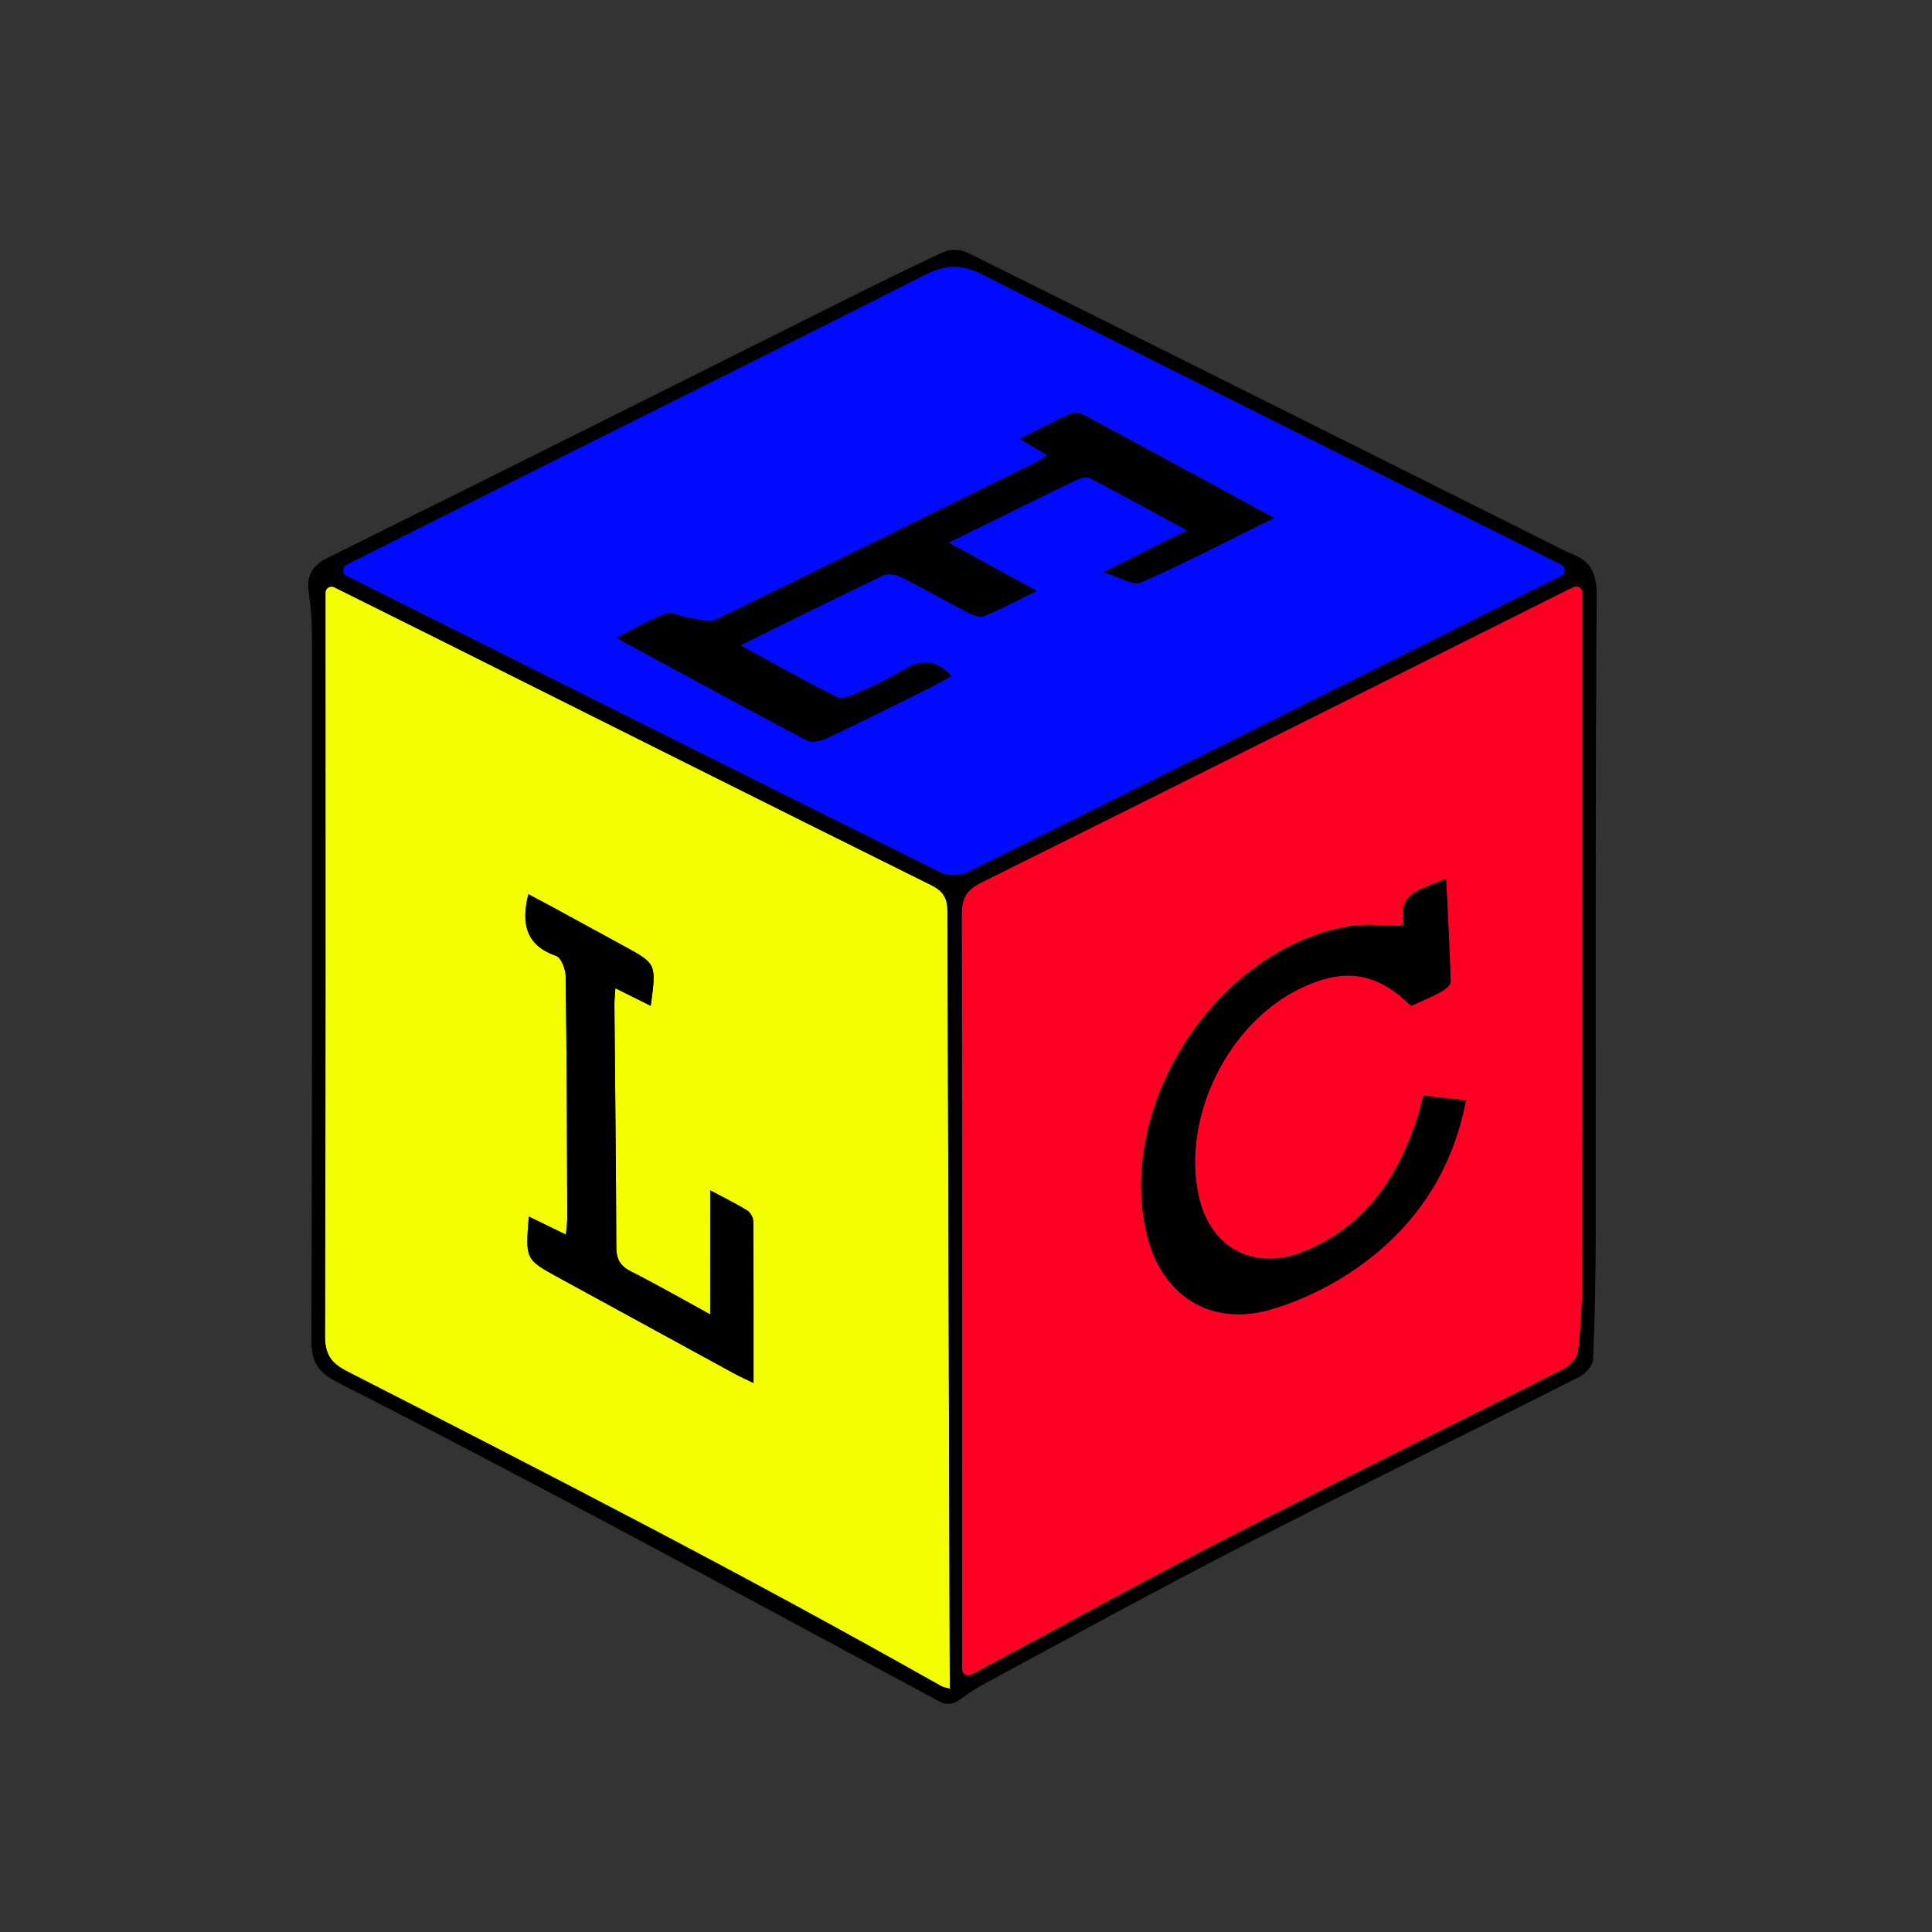 <svg xmlns="http://www.w3.org/2000/svg" xmlns:xlink="http://www.w3.org/1999/xlink" id="Layer_1" x="0px" y="0px" viewBox="0 0 1080 1080" style="enable-background:new 0 0 1080 1080;" xml:space="preserve"><rect x="0" y="0" width="1080" height="1080" fill="#333333" stroke="none"/><style type="text/css">	.st0{fill:#FFFFFF;}	.st1{fill:none;}	.st2{fill:#F3FF00;}	.st3{fill:#FF0025;}	.st4{fill:#000AFF;}</style><rect x="528.08" y="583.74" class="st1" width="30.98" height="0"></rect><g>	<path class="st2" d="M530.95,943.97c-1.84-0.55-3.69-0.69-5.05-1.58c-109.16-61.16-220.18-118.77-331.58-175.66  c-9.09-4.64-12.68-9.4-12.64-19.9c0.4-129.03,0.26-258.06,0.26-387.09c0-10.69,0-21.39,0-33.91  c21.72,10.82,42.73,21.24,63.71,31.73c91.58,45.79,183.1,91.71,274.83,137.2c7.16,3.55,9.18,7.57,9.17,15.14 M397,665.4l0,69.35  c-15.81-8.64-29.81-16.7-44.21-23.97c-6.14-3.1-8.25-6.92-8.27-13.73c-0.13-45.11-0.69-90.21-1.06-135.32  c-0.02-2.73,0.31-5.46,0.54-9.3c7.29,3.63,13.35,6.65,19.75,9.83c3.24-23.46,3.25-23.46-14.74-33.3  c-13.29-7.27-26.58-14.52-39.88-21.76c-4.59-2.5-9.23-4.92-13.78-7.34c-4.17,16.94-1.08,28.69,15.63,34.56  c2.82,0.99,5.2,7.48,5.26,11.47c0.59,44.73,0.71,89.47,0.89,134.21c0.01,3.08-0.46,6.17-0.77,10.06  c-7.48-3.64-13.87-6.75-20.72-10.08c-1.97,23.95-1.97,23.95,16.67,34.14c32.73,17.89,65.46,35.79,98.21,53.65  c3.3,1.8,6.76,3.3,10.71,5.21c0-31.31,0.07-60.83-0.15-90.36c-0.02-2.18-1.54-4.92-3.4-6.08C411.5,672.82,404.95,669.64,397,665.4z  "></path>	<path class="st3" d="M541.72,936.68c-1.82,0.81-3.88-0.52-3.88-2.51l0-30.59c0-130.83,0.09-261.67-0.21-392.5  c-0.02-8.97,2.68-13.61,10.77-17.63c109.65-54.47,219.12-109.31,328.64-164.05c1.09-0.55,2.2-1.06,3.64-1.72  c1.82-0.84,3.91,0.51,3.91,2.52c0,12.01,0,23.05,0,34.1c0,117.16,0.07,234.31-0.09,351.47c-0.02,13.28-0.77,26.63-2.38,39.8  c-0.44,3.6-4.59,7.97-8.16,9.78c-61.89,31.3-124.22,61.74-185.91,93.44c-48.21,24.77-95.68,51-143.48,76.57  C543.82,935.74,543.05,936.09,541.72,936.68z M798.12,612.68c-1.34-0.15-2.61,0.7-2.97,2c-1.38,4.95-2.47,9.29-3.94,13.5  c-11.28,32.38-29.89,58.66-62.95,71.62c-28.2,11.05-52.34-2.68-58.4-32.21c-9.07-44.26,17.22-96.51,58.15-115.59  c23.48-10.94,40.99-8.45,59.48,9.06c0.82,0.77,2.01,0.99,3.03,0.53c4.87-2.21,10-4.39,14.87-7.04c2.29-1.25,5.59-3.8,5.54-5.68  c-0.46-17.66-1.44-35.3-2.36-53.76c-0.09-1.9-2.03-3.13-3.79-2.42c-11.34,4.57-22.74,7.36-20.34,21.57  c0.29,1.74-1.01,3.33-2.78,3.29c-10.02-0.22-19.07-1.22-27.69,0.27c-73.53,12.77-129.99,99.03-112.99,171.87  c7.95,34.07,35.27,52.1,69,42.44c17.36-4.97,34.59-13.43,49.34-23.88c30.96-21.92,51.44-51.72,59.57-90.15  c0.34-1.59-0.8-3.13-2.41-3.31C810.13,614.06,804.18,613.38,798.12,612.68z"></path>	<path class="st4" d="M878.55,319.04c-26.97,13.52-52.95,26.56-78.94,39.56c-86.08,43.03-172.12,86.13-258.37,128.83  c-4.18,2.07-11.06,2.44-15.12,0.43c-110.31-54.75-220.41-109.91-330.54-165.02c-2.28-1.14-4.43-2.52-7.53-4.29  c42.33-21.21,83.87-42.06,125.43-62.85c68-34.01,136.12-67.8,203.94-102.18c11.17-5.66,20.04-5.95,31.65-0.07  c106.4,53.84,213.18,106.93,319.84,160.26C871.8,315.15,874.56,316.82,878.55,319.04z M413.93,360.77  c27.61-13.59,53.68-26.6,79.98-39.12c2.62-1.25,7.14-0.4,9.99,1.04c12.53,6.31,24.71,13.31,37.17,19.77  c2.7,1.4,6.62,3.03,8.96,2.06c9.6-3.97,18.81-8.9,29.63-14.19c-17.33-9.5-32.56-17.85-49.23-26.99  c24.96-12.29,47.78-23.6,70.7-34.69c2.44-1.18,6.19-2.4,8.17-1.37c17.77,9.21,35.28,18.91,54.19,29.19  c-15.63,7.83-29.43,14.74-46.62,23.36c9.1,2.75,16.51,7.77,20.88,5.86c24.74-10.87,48.75-23.41,74.6-36.16  c-36.76-19.95-71.75-38.99-106.85-57.82c-1.95-1.05-5.24-1.22-7.22-0.31c-9.17,4.19-18.11,8.91-28.15,13.95  c5.75,3.44,10.14,6.06,15.24,9.12c-2.4,1.55-4.07,2.88-5.93,3.8c-59.59,29.43-119.13,58.94-178.94,87.91  c-3.98,1.93-10.06-0.17-15.11-0.82c-4.47-0.58-9.53-3.61-13.16-2.3c-9.12,3.28-17.57,8.41-27.73,13.52  c36.54,19.78,71.5,38.88,106.74,57.45c2.75,1.45,7.85,0.14,11.14-1.41c18.37-8.65,36.53-17.74,54.73-26.76  c5.06-2.51,9.98-5.31,14.78-7.88c-8.88-10.1-17.43-9.2-27.2-3.26c-8.79,5.35-18.37,9.47-27.79,13.71  c-2.75,1.24-6.88,2.43-9.15,1.26C450.07,380.64,432.72,370.98,413.93,360.77z"></path>	<path d="M526.43,951.82L526.43,951.82c-0.14-0.05-0.3-0.12-0.43-0.19c-115.5-62.1-223.79-121.18-337.24-178.84  c-10.72-5.45-14.75-11.37-14.7-23.51c0.49-130.51,0.39-261.02,0.33-391.53c0-8.47-0.35-17.05-1.67-25.4  c-1.6-10.08,1.04-15.89,10.93-20.78C279.26,264.31,374.57,216.44,470,168.8c19.15-9.56,38.3-19.14,57.76-28.02  c3.6-1.64,9.43-1.39,13.04,0.41c110.52,54.93,220.89,110.16,331.29,165.35c1.93,0.97,5.3,2.6,7.31,3.41  c10.03,4.07,13.22,10.82,13.14,23.17c-0.81,119.05-0.41,238.1-0.53,357.16c-0.02,23.28-0.43,46.58-1.52,69.83  c-0.16,3.42-4.41,7.95-7.91,9.71c-62.28,31.45-125.01,62.03-187.08,93.89c-49.24,25.27-97.76,51.95-146.49,78.2  c-4.42,2.38-8.5,5.39-12.93,8.58C533.28,952.49,529.67,952.98,526.43,951.82z M529.65,509.91c0.01-7.57-2.01-11.59-9.17-15.14  c-91.73-45.49-183.25-91.41-274.83-137.2c-19.37-9.68-38.76-19.31-58.72-29.25c-2.29-1.14-5,0.52-5,3.08l0,28.34  c0,129.03,0.14,258.06-0.26,387.09c-0.03,10.5,3.56,15.26,12.64,19.9c111.4,56.89,220.51,112.73,331.58,175.66  c1.36,0.89,3.21,1.02,5.05,1.58 M537.84,933.1c0,2.5,2.6,4.17,4.88,3.14c0.76-0.34,1.31-0.6,1.84-0.89  c47.8-25.57,95.27-51.8,143.48-76.57c61.69-31.69,124.02-62.14,185.91-93.44c3.57-1.8,7.72-6.18,8.16-9.78  c1.61-13.17,2.36-26.52,2.38-39.8c0.16-117.16,0.09-234.31,0.09-351.47c0-10.71,0-21.43,0-33.02c0-2.52-2.62-4.19-4.91-3.14  c-0.98,0.45-1.81,0.85-2.64,1.26c-109.52,54.74-218.99,109.58-328.64,164.05c-8.09,4.02-10.79,8.66-10.77,17.63  c0.3,130.83,0.21,261.67,0.21,392.5L537.84,933.1z M872.74,321.95c2.47-1.24,2.57-4.75,0.16-6.11c-1.39-0.78-2.67-1.48-3.98-2.14  c-106.66-53.33-213.44-106.43-319.84-160.26c-11.61-5.87-20.48-5.59-31.65,0.07c-67.82,34.38-135.94,68.16-203.94,102.18  c-39.69,19.85-79.35,39.75-119.71,59.98c-2.48,1.24-2.56,4.76-0.14,6.12c0.66,0.37,1.3,0.72,1.95,1.04  c110.13,55.11,220.23,110.27,330.54,165.02c4.05,2.01,10.94,1.64,15.12-0.43c86.24-42.7,172.29-85.8,258.37-128.83  C823.73,346.54,847.83,334.44,872.74,321.95z"></path>	<path d="M397,665.4c7.93,4.24,14.47,7.41,20.63,11.22c1.78,1.1,3.43,4.01,3.44,6.1c0.22,29.52,0.15,59.05,0.15,90.36  c-3.95-1.91-7.41-3.41-10.71-5.21c-32.75-17.85-65.48-35.75-98.21-53.65c-18.64-10.19-18.63-10.19-16.67-34.14  c6.85,3.33,13.24,6.44,20.72,10.08c0.31-3.89,0.78-6.98,0.77-10.06c-0.18-44.74-0.29-89.48-0.89-134.21  c-0.05-3.98-2.43-10.47-5.26-11.47c-16.71-5.87-19.8-17.62-15.63-34.56c4.55,2.42,9.18,4.84,13.78,7.34  c13.3,7.24,26.59,14.5,39.88,21.76c17.99,9.84,17.98,9.84,14.74,33.3c-6.4-3.19-12.46-6.2-19.75-9.83  c-0.23,3.83-0.56,6.57-0.54,9.3c0.38,45.11,0.94,90.21,1.06,135.32c0.02,6.81,2.13,10.63,8.27,13.73  c14.4,7.27,28.41,15.33,44.21,23.97C397,710.91,397,689.03,397,665.4z"></path>	<path d="M795.79,612.41c7.83,0.9,15.38,1.76,23.7,2.72c-7.69,39.86-28.41,70.63-60.17,93.11c-14.76,10.45-31.98,18.9-49.34,23.88  c-33.72,9.66-61.05-8.37-69-42.44c-16.99-72.84,39.47-159.1,112.99-171.87c9.62-1.67,19.78-0.23,31.23-0.23  c-5.31-18.84,10-20.42,23.18-26.44c0.97,19.9,2.07,38.8,2.56,57.72c0.05,1.88-3.26,4.43-5.54,5.68c-5.44,2.96-11.2,5.33-16.55,7.81  c-18.99-18.68-36.78-21.56-60.83-10.36c-40.93,19.08-67.22,71.33-58.15,115.59c6.05,29.53,30.19,43.27,58.4,32.21  c33.06-12.96,51.67-39.23,62.95-71.62C792.89,623.34,794.08,618.33,795.79,612.41z"></path>	<path d="M413.93,360.77c18.79,10.21,36.14,19.87,53.79,28.94c2.27,1.17,6.4-0.02,9.15-1.26c9.42-4.24,19-8.36,27.79-13.71  c9.76-5.95,18.31-6.85,27.2,3.26c-4.81,2.57-9.72,5.37-14.78,7.88c-18.19,9.02-36.36,18.11-54.73,26.76  c-3.29,1.55-8.39,2.86-11.14,1.41c-35.24-18.57-70.2-37.67-106.74-57.45c10.16-5.11,18.62-10.24,27.73-13.52  c3.63-1.31,8.69,1.72,13.16,2.3c5.05,0.65,11.12,2.75,15.11,0.82c59.81-28.96,119.35-58.48,178.94-87.91  c1.87-0.92,3.53-2.25,5.93-3.8c-5.1-3.05-9.49-5.68-15.24-9.12c10.04-5.04,18.98-9.76,28.15-13.95c1.99-0.91,5.27-0.74,7.22,0.31  c35.1,18.83,70.09,37.87,106.85,57.82c-25.85,12.76-49.86,25.29-74.6,36.16c-4.36,1.92-11.78-3.1-20.88-5.86  c17.19-8.61,31-15.53,46.62-23.36c-18.9-10.27-36.42-19.98-54.19-29.19c-1.99-1.03-5.73,0.19-8.17,1.37  c-22.92,11.09-45.74,22.4-70.7,34.69c16.68,9.14,31.9,17.49,49.23,26.99c-10.81,5.29-20.02,10.22-29.63,14.19  c-2.33,0.96-6.26-0.66-8.96-2.06c-12.46-6.46-24.64-13.46-37.17-19.77c-2.85-1.44-7.37-2.29-9.99-1.04  C467.6,334.17,441.53,347.18,413.93,360.77z"></path></g></svg>